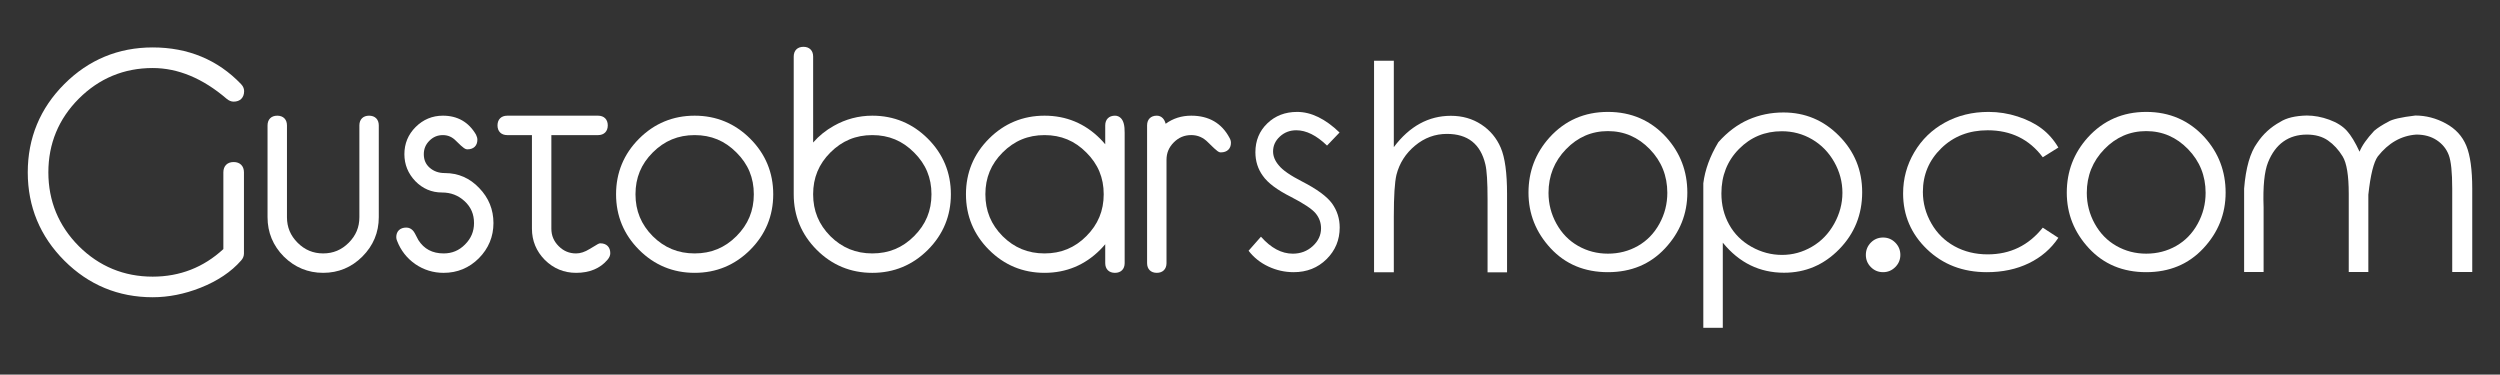 <?xml version="1.0" encoding="utf-8"?>
<!-- Generator: Adobe Illustrator 16.0.0, SVG Export Plug-In . SVG Version: 6.00 Build 0)  -->
<!DOCTYPE svg PUBLIC "-//W3C//DTD SVG 1.1//EN" "http://www.w3.org/Graphics/SVG/1.1/DTD/svg11.dtd">
<svg version="1.1" id="Layer_1" xmlns="http://www.w3.org/2000/svg" xmlns:xlink="http://www.w3.org/1999/xlink" x="0px" y="0px"
	 width="317px" height="47.5px" viewBox="0 0 317 47.5" enable-background="new 0 0 317 47.5" xml:space="preserve">
<rect x="0" y="0" width="317" height="47.5" fill="#333333" stroke="none"/>
<g>
	<path fill="#FFFFFF" d="M19.359,8.626c3.208,0,6.361,1.31,9.374,3.895c0.288,0.244,0.589,0.367,0.896,0.367
		c0.818,0,1.326-0.508,1.326-1.326c0-0.232-0.069-0.578-0.39-0.9c-2.95-3.084-6.72-4.648-11.206-4.648
		c-4.353,0-8.12,1.561-11.198,4.64c-3.08,3.078-4.641,6.846-4.641,11.199c0,4.351,1.562,8.119,4.641,11.198
		c3.078,3.079,6.846,4.639,11.198,4.639c2,0,4.038-0.403,6.058-1.202c2.168-0.859,3.906-2.024,5.157-3.456
		c0.235-0.258,0.359-0.566,0.359-0.89v-10.29c0-0.805-0.5-1.306-1.305-1.306c-0.807,0-1.306,0.5-1.306,1.306v9.73
		c-2.504,2.32-5.52,3.497-8.963,3.497c-3.635,0-6.785-1.301-9.362-3.864c-2.565-2.579-3.865-5.728-3.865-9.363
		c0-3.634,1.3-6.776,3.864-9.342C12.574,9.933,15.724,8.626,19.359,8.626z"/>
	<path fill="#FFFFFF" d="M46.798,14.668c-0.758,0-1.229,0.472-1.229,1.231v11.644c0,1.269-0.443,2.328-1.353,3.239
		c-0.909,0.908-1.968,1.351-3.238,1.351c-1.27,0-2.329-0.443-3.239-1.351c-0.91-0.911-1.352-1.97-1.352-3.239V15.899
		c0-0.76-0.473-1.231-1.231-1.231c-0.759,0-1.232,0.472-1.232,1.231v11.644c0,1.928,0.693,3.606,2.064,4.991
		c1.386,1.369,3.063,2.062,4.989,2.062c1.928,0,3.601-0.694,4.971-2.064c1.381-1.382,2.082-3.06,2.082-4.989V15.899
		C48.03,15.14,47.559,14.668,46.798,14.668z"/>
	<path fill="#FFFFFF" d="M56.407,21.945c-0.774,0-1.404-0.222-1.927-0.679c-0.499-0.437-0.742-0.998-0.742-1.718
		c0-0.668,0.232-1.227,0.713-1.706c0.478-0.479,1.035-0.711,1.705-0.711c0.651,0,1.201,0.243,1.686,0.75
		c0.955,0.955,1.172,1.055,1.438,1.055c0.772,0,1.251-0.464,1.251-1.212c0-0.2-0.052-0.406-0.172-0.648
		c-0.929-1.597-2.344-2.408-4.203-2.408c-1.336,0-2.499,0.485-3.457,1.441c-0.945,0.944-1.423,2.101-1.423,3.439
		c0,1.305,0.463,2.452,1.378,3.413c0.932,0.96,2.071,1.448,3.387,1.448c1.132,0,2.076,0.364,2.883,1.113
		c0.795,0.739,1.182,1.642,1.182,2.76c0,1.062-0.373,1.95-1.141,2.719c-0.752,0.763-1.639,1.134-2.712,1.134
		c-1.43,0-2.484-0.564-3.2-1.687c-0.205-0.383-0.351-0.662-0.445-0.849c-0.336-0.646-0.828-0.742-1.091-0.742
		c-0.784,0-1.27,0.464-1.27,1.21c0,0.167,0.034,0.325,0.103,0.472c0.466,1.215,1.242,2.208,2.311,2.954
		c1.074,0.734,2.282,1.105,3.592,1.105c1.735,0,3.237-0.622,4.469-1.853c1.226-1.24,1.848-2.741,1.848-4.463
		c0-1.707-0.607-3.2-1.802-4.434C59.578,22.585,58.111,21.945,56.407,21.945z"/>
	<path fill="#FFFFFF" d="M76.134,30.854c-0.187,0-0.193,0-1.379,0.724c-0.593,0.37-1.167,0.557-1.706,0.557
		c-0.865,0-1.588-0.303-2.209-0.924c-0.623-0.623-0.927-1.347-0.927-2.213V17.132h5.922c0.759,0,1.231-0.473,1.231-1.232
		s-0.472-1.231-1.231-1.231h-11.52c-0.76,0-1.232,0.472-1.232,1.231s0.472,1.232,1.232,1.232h3.135v11.865
		c0,1.528,0.549,2.861,1.638,3.965c1.098,1.084,2.43,1.634,3.96,1.634c1.716,0,3.06-0.562,3.99-1.668
		c0.23-0.269,0.346-0.546,0.346-0.824C77.385,31.333,76.906,30.854,76.134,30.854z"/>
	<path fill="#FFFFFF" d="M88.081,14.668c-2.74,0-5.111,0.981-7.046,2.917c-1.937,1.938-2.918,4.309-2.918,7.048
		c0,2.738,0.981,5.109,2.918,7.046c1.935,1.936,4.306,2.917,7.046,2.917c2.741,0,5.111-0.981,7.046-2.917
		c1.937-1.936,2.919-4.306,2.919-7.046c0-2.741-0.982-5.111-2.919-7.048C93.192,15.65,90.822,14.668,88.081,14.668z M88.081,32.134
		c-2.093,0-3.832-0.716-5.312-2.184c-1.473-1.486-2.189-3.226-2.189-5.317c0-2.093,0.716-3.826,2.187-5.297
		c1.483-1.483,3.222-2.205,5.315-2.205c2.092,0,3.825,0.721,5.298,2.206c1.483,1.471,2.204,3.203,2.204,5.295
		c0,2.091-0.722,3.83-2.205,5.316C91.906,31.418,90.173,32.134,88.081,32.134z"/>
	<path fill="#FFFFFF" d="M110.607,14.668c-1.732,0-3.377,0.436-4.887,1.293c-1.001,0.559-1.876,1.265-2.614,2.11V7.166
		c0-0.759-0.471-1.23-1.23-1.23c-0.761,0-1.233,0.472-1.233,1.23v17.468c0,2.738,0.982,5.109,2.918,7.046
		c1.934,1.936,4.305,2.917,7.046,2.917c2.74,0,5.11-0.981,7.047-2.917c1.936-1.936,2.918-4.306,2.918-7.046
		c0-2.741-0.981-5.112-2.918-7.048C115.717,15.649,113.347,14.668,110.607,14.668z M110.607,32.134
		c-2.091,0-3.831-0.716-5.314-2.184c-1.472-1.485-2.188-3.225-2.188-5.317c0-2.094,0.715-3.826,2.187-5.297
		c1.484-1.483,3.223-2.205,5.315-2.205c2.092,0,3.824,0.721,5.299,2.206c1.483,1.47,2.204,3.202,2.204,5.295
		c0,2.092-0.722,3.831-2.205,5.314C114.431,31.418,112.698,32.134,110.607,32.134z"/>
	<path fill="#FFFFFF" d="M151.049,14.668c-1.225,0-2.311,0.344-3.244,1.027c-0.079-0.308-0.203-0.543-0.374-0.716
		c-0.201-0.204-0.46-0.312-0.75-0.312c-0.759,0-1.231,0.472-1.231,1.231v17.467c0,0.76,0.472,1.231,1.231,1.231
		c0.76,0,1.232-0.471,1.232-1.231v-13.1c0-0.864,0.302-1.587,0.924-2.211c0.622-0.622,1.346-0.925,2.211-0.925
		c0.834,0,1.535,0.307,2.151,0.943c1.197,1.199,1.359,1.25,1.613,1.25c0.784,0,1.271-0.464,1.271-1.212
		c0-0.214-0.065-0.433-0.18-0.627C154.912,15.615,153.28,14.668,151.049,14.668z"/>
	<path fill="#FFFFFF" d="M141.375,14.668c-0.759,0-1.232,0.472-1.232,1.231v2.397c-0.205-0.246-0.421-0.483-0.649-0.711
		c-1.936-1.936-4.306-2.917-7.046-2.917c-2.741,0-5.112,0.982-7.045,2.917c-1.938,1.936-2.92,4.307-2.92,7.048
		c0,2.74,0.982,5.111,2.919,7.045c1.933,1.937,4.304,2.918,7.046,2.918c2.741,0,5.11-0.981,7.046-2.917
		c0.228-0.228,0.445-0.465,0.649-0.71v2.397c0,0.76,0.473,1.231,1.232,1.231s1.232-0.471,1.232-1.231V16.837
		c0.011-0.924-0.143-1.514-0.481-1.858C141.923,14.775,141.665,14.668,141.375,14.668z M132.448,32.134
		c-2.093,0-3.833-0.716-5.314-2.184c-1.472-1.485-2.188-3.225-2.188-5.317c0-2.094,0.715-3.826,2.186-5.297
		c1.483-1.483,3.223-2.205,5.316-2.205c2.092,0,3.824,0.721,5.298,2.206c1.483,1.47,2.204,3.202,2.204,5.295
		c0,2.092-0.722,3.831-2.206,5.316C136.272,31.418,134.54,32.134,132.448,32.134z"/>
	<path fill="#FFFFFF" d="M165.129,23.027c-1.517-0.776-2.51-1.464-2.98-2.064c-0.482-0.564-0.723-1.152-0.723-1.764
		c0-0.729,0.288-1.358,0.864-1.887c0.575-0.53,1.27-0.794,2.081-0.794c1.258,0,2.558,0.646,3.897,1.941l1.588-1.658
		c-1.81-1.74-3.604-2.611-5.38-2.611c-1.517,0-2.778,0.485-3.783,1.456c-1.006,0.97-1.508,2.19-1.508,3.66
		c0,1.129,0.318,2.129,0.952,2.998c0.623,0.895,1.811,1.782,3.563,2.664c1.622,0.835,2.664,1.528,3.122,2.081
		c0.459,0.554,0.688,1.188,0.688,1.905c0,0.859-0.351,1.608-1.049,2.25c-0.7,0.64-1.544,0.961-2.532,0.961
		c-1.422,0-2.769-0.717-4.038-2.152l-1.57,1.781c0.658,0.858,1.496,1.526,2.514,2.002c1.017,0.476,2.083,0.715,3.202,0.715
		c1.668,0,3.06-0.55,4.17-1.65c1.112-1.099,1.667-2.436,1.667-4.012c0-1.129-0.324-2.146-0.971-3.052
		C168.246,24.903,166.987,23.98,165.129,23.027z"/>
	<path fill="#FFFFFF" d="M187.83,15.787c-1.117-0.735-2.404-1.103-3.862-1.103c-1.412,0-2.72,0.33-3.924,0.988
		c-1.206,0.659-2.31,1.652-3.308,2.981V7.699h-2.506v26.828h2.506v-7.089c0-2.576,0.111-4.333,0.335-5.274
		c0.376-1.47,1.16-2.701,2.354-3.695c1.194-0.994,2.543-1.491,4.049-1.491c1.315,0,2.381,0.32,3.192,0.961
		c0.811,0.641,1.37,1.603,1.674,2.884c0.189,0.752,0.283,2.246,0.283,4.48v9.224h2.471v-9.948c0-2.657-0.266-4.604-0.795-5.838
		C189.771,17.506,188.948,16.522,187.83,15.787z"/>
	<path fill="#FFFFFF" d="M203.884,14.19c-2.976,0-5.444,1.083-7.409,3.246c-1.775,1.976-2.663,4.304-2.663,6.985
		c0,2.693,0.938,5.048,2.812,7.065c1.877,2.018,4.296,3.025,7.26,3.025c2.951,0,5.368-1.008,7.249-3.025
		c1.881-2.017,2.822-4.372,2.822-7.065c0-2.693-0.889-5.026-2.662-7.002C209.327,15.266,206.859,14.19,203.884,14.19z M210.41,28.38
		c-0.671,1.217-1.579,2.152-2.726,2.805c-1.147,0.653-2.414,0.979-3.801,0.979c-1.364,0-2.622-0.326-3.773-0.979
		c-1.154-0.653-2.067-1.587-2.745-2.805c-0.676-1.218-1.014-2.525-1.014-3.924c0-2.164,0.741-4.01,2.223-5.539
		c1.481-1.528,3.251-2.293,5.31-2.293c2.058,0,3.827,0.765,5.309,2.293c1.482,1.529,2.223,3.375,2.223,5.539
		C211.415,25.855,211.081,27.163,210.41,28.38z"/>
	<path fill="#FFFFFF" d="M226.139,14.261c-1.576,0-3.054,0.303-4.436,0.909s-2.654,1.561-3.818,2.866
		c-1.059,1.764-1.693,3.499-1.905,5.203c0,12.242,0,18.35,0,18.326h2.47V30.771c1.046,1.282,2.217,2.237,3.51,2.867
		c1.293,0.629,2.71,0.944,4.251,0.944c2.729,0,5.062-0.994,7.003-2.982c1.94-1.986,2.91-4.397,2.91-7.23
		c0-2.788-0.978-5.169-2.929-7.144C231.243,15.249,228.891,14.261,226.139,14.261z M232.569,28.38c-0.7,1.253-1.64,2.223-2.824,2.91
		c-1.18,0.688-2.441,1.032-3.782,1.032c-1.364,0-2.658-0.344-3.881-1.032c-1.223-0.687-2.163-1.623-2.82-2.804
		c-0.66-1.182-0.989-2.501-0.989-3.959c0-2.246,0.74-4.122,2.223-5.627c1.481-1.505,3.292-2.258,5.432-2.258
		c1.4,0,2.685,0.344,3.855,1.032c1.17,0.688,2.101,1.643,2.795,2.866c0.693,1.223,1.041,2.529,1.041,3.916
		C233.618,25.82,233.268,27.128,232.569,28.38z"/>
	<path fill="#FFFFFF" d="M238.778,30.118c-0.613,0-1.129,0.215-1.554,0.643c-0.423,0.431-0.634,0.951-0.634,1.562
		c0,0.6,0.211,1.115,0.634,1.543c0.425,0.43,0.94,0.645,1.554,0.645c0.6,0,1.113-0.215,1.543-0.645
		c0.429-0.429,0.644-0.944,0.644-1.543c0-0.611-0.215-1.131-0.644-1.562C239.892,30.333,239.378,30.118,238.778,30.118z"/>
	<path fill="#FFFFFF" d="M252.04,16.519c2.95,0,5.278,1.141,6.983,3.422l1.978-1.234c-0.576-0.977-1.283-1.778-2.118-2.408
		c-0.833-0.629-1.849-1.138-3.042-1.526s-2.425-0.583-3.695-0.583c-2.047,0-3.89,0.451-5.53,1.35c-1.639,0.9-2.934,2.152-3.88,3.757
		c-0.947,1.605-1.421,3.349-1.421,5.23c0,2.775,1.009,5.133,3.025,7.072c2.018,1.941,4.549,2.912,7.594,2.912
		c1.998,0,3.778-0.38,5.336-1.139c1.557-0.757,2.802-1.831,3.731-3.218l-1.978-1.288c-1.798,2.258-4.126,3.387-6.983,3.387
		c-1.552,0-2.952-0.341-4.198-1.023s-2.229-1.649-2.945-2.902c-0.717-1.252-1.076-2.583-1.076-3.994
		c0-2.176,0.779-4.022,2.337-5.539S249.676,16.519,252.04,16.519z"/>
	<path fill="#FFFFFF" d="M272.139,14.19c-2.975,0-5.444,1.083-7.408,3.246c-1.776,1.976-2.664,4.304-2.664,6.985
		c0,2.693,0.938,5.048,2.813,7.065c1.876,2.018,4.295,3.025,7.259,3.025c2.952,0,5.368-1.008,7.25-3.025
		c1.881-2.017,2.821-4.372,2.821-7.065c0-2.693-0.889-5.026-2.663-7.002C277.582,15.266,275.113,14.19,272.139,14.19z
		 M278.663,28.38c-0.667,1.217-1.576,2.152-2.724,2.805c-1.146,0.653-2.414,0.979-3.801,0.979c-1.364,0-2.623-0.326-3.775-0.979
		c-1.153-0.653-2.066-1.587-2.742-2.805c-0.676-1.218-1.015-2.525-1.015-3.924c0-2.164,0.741-4.01,2.222-5.539
		c1.483-1.528,3.253-2.293,5.311-2.293s3.828,0.765,5.309,2.293c1.482,1.529,2.224,3.375,2.224,5.539
		C279.671,25.855,279.334,27.163,278.663,28.38z"/>
	<path fill="#FFFFFF" d="M312.73,18.485c-0.5-1.217-1.366-2.161-2.603-2.831c-1.234-0.67-2.521-1.005-3.863-1.005
		c-1.798,0.212-2.944,0.476-3.439,0.794c-0.728,0.376-1.322,0.758-1.78,1.146c-0.941,1.011-1.558,1.893-1.853,2.646
		c-0.541-1.175-1.075-2.058-1.604-2.646c-0.53-0.588-1.275-1.058-2.239-1.411c-0.967-0.353-1.918-0.529-2.857-0.529
		c-1.46,0.035-2.582,0.306-3.371,0.812c-1.199,0.659-2.169,1.546-2.91,2.664c-0.893,1.223-1.445,3.151-1.657,5.785v3.086v7.497h2.47
		v-8.202c-0.095-2.634,0.094-4.536,0.563-5.707c0.471-1.169,1.12-2.049,1.948-2.637c0.83-0.587,1.82-0.881,2.974-0.881
		c1.068,0,1.964,0.25,2.681,0.75c0.718,0.5,1.336,1.169,1.852,2.01c0.519,0.841,0.778,2.426,0.778,4.753v9.913h2.485v-9.807
		c0.27-2.504,0.671-4.122,1.199-4.85c1.353-1.717,2.98-2.639,4.887-2.77c1.012,0,1.875,0.238,2.593,0.715
		c0.717,0.476,1.223,1.102,1.517,1.878c0.293,0.776,0.44,2.199,0.44,4.269v10.565h2.54V23.927
		C313.479,21.517,313.229,19.703,312.73,18.485z"/>
</g>
</svg>
